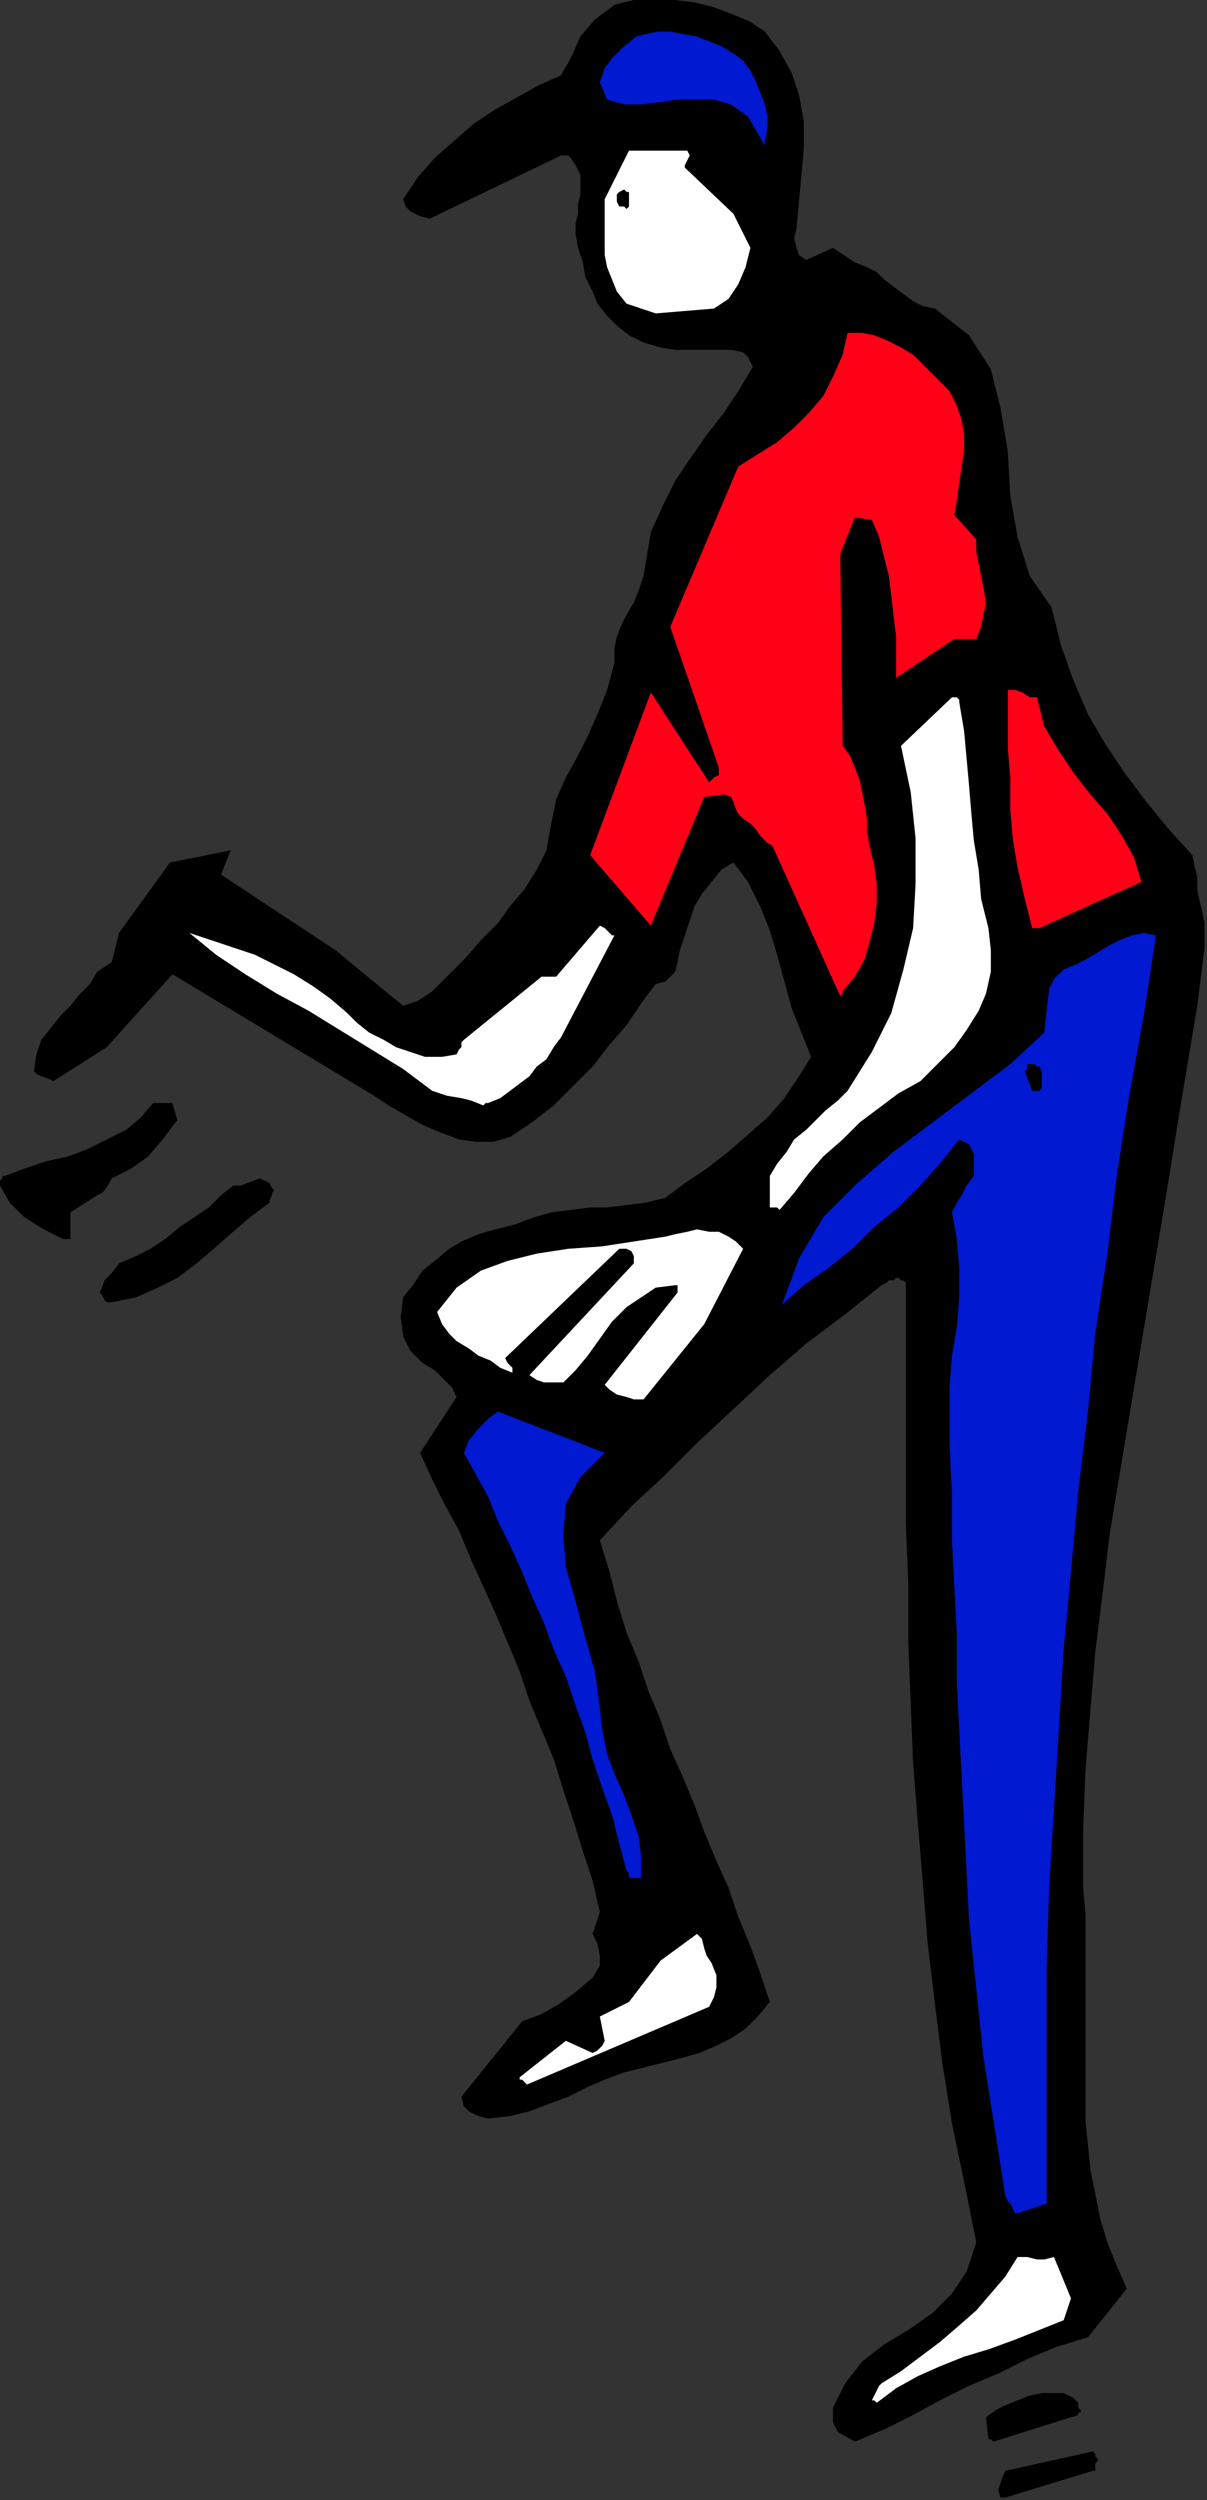 <?xml version="1.0" encoding="UTF-8" standalone="no"?>
<svg
   xmlns:dc="http://purl.org/dc/elements/1.1/"
   xmlns:cc="http://creativecommons.org/ns#"
   xmlns:rdf="http://www.w3.org/1999/02/22-rdf-syntax-ns#"
   xmlns:svg="http://www.w3.org/2000/svg"
   xmlns="http://www.w3.org/2000/svg"
   xmlns:sodipodi="http://sodipodi.sourceforge.net/DTD/sodipodi-0.dtd"
   xmlns:inkscape="http://www.inkscape.org/namespaces/inkscape"
   version="1.0"
   width="12.624mm"
   height="26.137mm"
   id="svg41"
   sodipodi:docname="FSA06411.WMF">
  <rect width="100%" height="100%" fill="#333333" stroke="none"/>
  <sodipodi:namedview
     pagecolor="#ffffff"
     bordercolor="#666666"
     borderopacity="1"
     objecttolerance="10"
     gridtolerance="10"
     guidetolerance="10"
     inkscape:pageopacity="0"
     inkscape:pageshadow="2"
     inkscape:window-width="640"
     inkscape:window-height="480"
     id="namedview43" />
  <defs
     id="defs3">
    <pattern
       id="WMFhbasepattern"
       patternUnits="userSpaceOnUse"
       width="6"
       height="6"
       x="0"
       y="0" />
  </defs>
  <path
     style="fill:#000000;fill-rule:evenodd;fill-opacity:1;stroke:none;"
     d="  M 39.744,98.688   L 43.2,97.632   L 43.296,97.632   L 43.296,97.536   L 43.296,97.344   L 43.392,97.248   L 43.392,97.152   L 43.296,97.056   L 43.296,96.96   L 43.2,96.864   L 39.744,97.632   L 39.648,97.824   L 39.552,98.112   L 39.456,98.4   L 39.552,98.688   L 39.552,98.688   L 39.648,98.688   L 39.744,98.688   L 39.744,98.688  z "
     id="path5" />
  <path
     style="fill:#000000;fill-rule:evenodd;fill-opacity:1;stroke:none;"
     d="  M 33.792,96.48   L 34.944,96   L 36.096,95.424   L 37.152,94.848   L 38.304,94.272   L 39.456,93.792   L 40.608,93.216   L 41.76,92.736   L 43.008,92.352   L 44.544,90.432   L 44.16,89.568   L 43.776,88.608   L 43.488,87.648   L 43.296,86.688   L 43.104,85.728   L 43.008,84.768   L 42.912,83.808   L 42.912,82.752   L 42.912,81.792   L 42.912,80.736   L 42.912,79.68   L 42.912,78.72   L 42.912,77.664   L 42.912,76.608   L 42.912,75.648   L 42.816,74.592   L 42.816,72.288   L 42.912,69.888   L 43.104,67.584   L 43.296,65.28   L 43.584,62.976   L 43.872,60.576   L 44.256,58.272   L 44.64,55.968   L 45.024,53.664   L 45.408,51.36   L 45.792,49.056   L 46.176,46.752   L 46.56,44.352   L 46.944,42.048   L 47.328,39.744   L 47.616,37.44   L 47.616,36.96   L 47.616,36.48   L 47.52,36   L 47.424,35.616   L 47.328,35.136   L 47.328,34.656   L 47.232,34.272   L 47.136,33.792   L 46.176,32.736   L 45.312,31.68   L 44.448,30.528   L 43.68,29.376   L 43.008,28.224   L 42.432,26.88   L 41.952,25.536   L 41.568,24   L 40.704,22.752   L 40.224,21.216   L 39.936,19.584   L 39.84,17.856   L 39.552,16.128   L 39.168,14.592   L 38.304,13.248   L 36.96,12.192   L 36.48,12.096   L 36.096,11.904   L 35.712,11.616   L 35.328,11.328   L 34.944,11.04   L 34.656,10.752   L 34.272,10.56   L 33.792,10.368   L 32.928,9.792   L 31.872,10.272   L 31.584,10.08   L 31.488,9.792   L 31.392,9.408   L 31.488,9.024   L 31.584,7.968   L 31.68,6.912   L 31.776,5.856   L 31.776,4.8   L 31.584,3.744   L 31.296,2.88   L 30.816,2.016   L 30.24,1.248   L 29.664,0.864   L 28.992,0.576   L 28.224,0.288   L 27.456,0.096   L 26.688,0   L 25.824,0   L 25.056,0   L 24.288,0.192   L 23.52,0.768   L 22.944,1.44   L 22.56,2.304   L 22.176,2.976   L 21.312,3.36   L 20.448,3.84   L 19.584,4.32   L 18.72,4.896   L 17.952,5.568   L 17.184,6.24   L 16.512,7.008   L 15.936,7.872   L 16.032,8.16   L 16.224,8.352   L 16.608,8.544   L 16.992,8.64   L 22.176,6.144   L 22.272,6.144   L 22.368,6.144   L 22.464,6.144   L 22.56,6.24   L 22.752,6.528   L 22.944,6.912   L 22.944,7.296   L 22.944,7.68   L 22.848,8.064   L 22.848,8.448   L 22.752,8.832   L 22.752,9.216   L 22.848,9.792   L 23.04,10.368   L 23.136,10.944   L 23.424,11.52   L 23.616,12   L 24,12.48   L 24.384,12.864   L 24.864,13.248   L 25.44,13.536   L 26.112,13.728   L 26.688,13.824   L 27.264,13.824   L 27.744,13.824   L 28.32,13.824   L 28.896,13.824   L 29.376,13.92   L 29.472,14.016   L 29.568,14.112   L 29.664,14.304   L 29.76,14.496   L 29.184,15.456   L 28.608,16.32   L 27.936,17.184   L 27.264,18.144   L 26.688,19.008   L 26.208,19.968   L 25.728,21.024   L 25.536,22.176   L 25.44,22.752   L 25.248,23.328   L 25.056,23.808   L 24.768,24.288   L 24.576,24.672   L 24.384,25.152   L 24.288,25.632   L 24.288,26.208   L 24,27.264   L 23.616,28.224   L 23.232,29.088   L 22.848,29.856   L 22.368,30.72   L 21.984,31.584   L 21.792,32.544   L 21.6,33.6   L 21.216,34.368   L 20.736,35.136   L 20.16,35.808   L 19.68,36.48   L 19.008,37.152   L 18.432,37.824   L 17.76,38.496   L 17.088,39.168   L 16.8,39.36   L 16.512,39.552   L 16.224,39.648   L 15.936,39.744   L 13.248,37.536   L 8.736,34.56   L 9.12,33.6   L 6.72,34.08   L 4.704,36.864   L 4.416,38.016   L 3.84,38.4   L 3.552,38.88   L 3.168,39.264   L 2.784,39.744   L 2.4,40.128   L 2.016,40.608   L 1.632,41.088   L 1.44,41.664   L 1.344,42.336   L 1.44,42.432   L 1.632,42.528   L 1.92,42.624   L 2.112,42.72   L 4.224,41.376   L 6.816,38.496   L 14.784,43.296   L 15.36,43.68   L 16.032,44.064   L 16.704,44.448   L 17.376,44.736   L 18.144,45.024   L 18.816,45.12   L 19.488,45.12   L 20.16,44.928   L 21.024,44.352   L 21.888,43.68   L 22.656,42.912   L 23.424,42.144   L 24.096,41.28   L 24.768,40.512   L 25.344,39.648   L 25.92,38.88   L 26.304,38.784   L 26.496,38.592   L 26.688,38.4   L 26.784,38.016   L 26.88,37.536   L 27.072,36.96   L 27.264,36.384   L 27.456,35.808   L 27.744,35.328   L 28.128,34.848   L 28.512,34.368   L 28.992,34.08   L 29.568,34.848   L 30.048,35.808   L 30.432,36.768   L 30.72,37.728   L 31.008,38.784   L 31.296,39.84   L 31.68,40.8   L 32.064,41.76   L 31.584,42.528   L 31.008,43.392   L 30.336,44.16   L 29.568,44.832   L 28.8,45.504   L 27.936,46.176   L 27.072,46.752   L 26.304,47.328   L 25.536,47.52   L 24.768,47.616   L 24,47.712   L 23.328,47.712   L 22.56,47.808   L 21.792,47.904   L 21.12,48.096   L 20.352,48.384   L 19.584,48.576   L 18.912,48.768   L 18.24,49.056   L 17.76,49.344   L 17.184,49.824   L 16.704,50.208   L 16.32,50.784   L 15.936,51.264   L 15.84,52.032   L 15.936,52.8   L 16.224,53.376   L 16.704,53.856   L 17.184,54.144   L 17.568,54.528   L 17.856,54.816   L 18.048,55.2   L 16.608,57.408   L 17.088,58.464   L 17.568,59.424   L 18.144,60.48   L 18.624,61.632   L 19.104,62.688   L 19.584,63.744   L 20.064,64.896   L 20.544,66.048   L 20.928,67.2   L 21.408,68.352   L 21.888,69.504   L 22.272,70.752   L 22.656,71.904   L 23.04,73.152   L 23.424,74.304   L 23.712,75.552   L 23.424,76.416   L 23.616,76.8   L 23.712,77.28   L 23.712,77.664   L 23.424,78.144   L 22.752,78.72   L 22.08,79.2   L 21.408,79.584   L 20.64,79.872   L 18.24,82.848   L 18.336,83.232   L 18.528,83.424   L 18.912,83.616   L 19.296,83.712   L 20.16,83.616   L 20.928,83.424   L 21.696,83.136   L 22.464,82.848   L 23.232,82.464   L 23.904,82.176   L 24.672,81.888   L 25.44,81.696   L 26.208,81.504   L 26.976,81.312   L 27.648,81.12   L 28.32,80.832   L 28.896,80.544   L 29.472,80.16   L 29.952,79.68   L 30.432,79.104   L 30.048,77.952   L 29.664,76.896   L 29.184,75.744   L 28.8,74.592   L 28.32,73.536   L 27.84,72.384   L 27.456,71.328   L 26.976,70.176   L 26.496,69.12   L 26.112,67.968   L 25.632,66.816   L 25.248,65.664   L 24.768,64.512   L 24.384,63.264   L 24.096,62.112   L 23.712,60.864   L 24.96,59.52   L 26.304,58.272   L 27.648,56.928   L 28.992,55.68   L 30.432,54.336   L 31.872,53.088   L 33.408,51.936   L 34.848,50.784   L 35.04,50.688   L 35.136,50.592   L 35.328,50.592   L 35.424,50.496   L 35.52,50.496   L 35.616,50.592   L 35.712,50.592   L 35.808,50.688   L 35.808,53.088   L 35.808,55.392   L 35.808,57.792   L 35.808,60.192   L 35.904,62.592   L 35.904,64.896   L 36,67.296   L 36.096,69.696   L 36.288,72.096   L 36.48,74.4   L 36.672,76.8   L 36.96,79.2   L 37.248,81.504   L 37.632,83.904   L 38.112,86.208   L 38.592,88.608   L 38.208,89.76   L 37.632,90.624   L 36.864,91.392   L 35.904,92.064   L 34.944,92.64   L 34.08,93.312   L 33.408,94.176   L 32.928,95.136   L 32.928,95.424   L 32.928,95.712   L 33.024,95.904   L 33.12,96.096   L 33.792,96.48  z "
     id="path7" />
  <path
     style="fill:#000000;fill-rule:evenodd;fill-opacity:1;stroke:none;"
     d="  M 39.264,96.48   L 42.624,95.424   L 42.624,95.328   L 42.72,95.328   L 42.72,95.232   L 42.624,95.136   L 42.624,95.04   L 42.624,94.944   L 42.528,94.848   L 42.432,94.752   L 42.048,94.56   L 41.568,94.56   L 41.184,94.56   L 40.704,94.656   L 40.224,94.848   L 39.744,95.04   L 39.36,95.232   L 38.976,95.52   L 39.072,96.384   L 39.168,96.384   L 39.168,96.384   L 39.168,96.384   L 39.264,96.48  z "
     id="path9" />
  <path
     style="fill:#ffffff;fill-rule:evenodd;fill-opacity:1;stroke:none;"
     d="  M 34.656,94.944   L 35.424,94.368   L 36.288,93.888   L 37.152,93.504   L 38.112,93.12   L 39.072,92.832   L 40.128,92.448   L 41.088,92.064   L 42.048,91.68   L 42.336,90.816   L 41.664,89.184   L 41.28,89.28   L 40.992,89.28   L 40.608,89.184   L 40.224,89.184   L 39.744,89.952   L 39.168,90.624   L 38.592,91.296   L 37.824,91.968   L 37.152,92.544   L 36.384,93.12   L 35.616,93.696   L 34.848,94.176   L 34.752,94.272   L 34.656,94.464   L 34.56,94.656   L 34.464,94.848   L 34.56,94.848   L 34.56,94.848   L 34.56,94.848   L 34.656,94.944  z "
     id="path11" />
  <path
     style="fill:#0019d1;fill-rule:evenodd;fill-opacity:1;stroke:none;"
     d="  M 40.224,87.456   L 41.376,87.072   L 41.376,84   L 41.376,80.832   L 41.376,77.76   L 41.472,74.592   L 41.664,71.52   L 41.856,68.352   L 42.048,65.184   L 42.336,62.112   L 42.624,58.944   L 43.008,55.776   L 43.296,52.704   L 43.776,49.536   L 44.16,46.368   L 44.64,43.296   L 45.216,40.128   L 45.696,36.96   L 45.216,36.864   L 44.736,36.96   L 44.256,37.152   L 43.872,37.344   L 43.392,37.632   L 42.912,37.92   L 42.528,38.112   L 42.048,38.304   L 41.856,38.496   L 41.664,38.688   L 41.568,38.88   L 41.472,39.072   L 41.28,40.8   L 39.936,42.048   L 38.4,43.2   L 36.864,44.352   L 35.328,45.504   L 33.888,46.752   L 32.544,48.096   L 31.584,49.728   L 30.912,51.552   L 31.776,50.784   L 32.736,50.112   L 33.696,49.344   L 34.56,48.48   L 35.52,47.712   L 36.384,46.848   L 37.152,45.984   L 37.92,45.024   L 38.304,45.216   L 38.496,45.6   L 38.496,45.984   L 38.496,46.464   L 38.208,46.848   L 38.016,47.232   L 37.824,47.52   L 37.632,47.904   L 37.824,48.96   L 37.92,50.112   L 37.92,51.264   L 37.824,52.416   L 37.632,53.568   L 37.536,54.816   L 37.536,55.968   L 37.536,57.12   L 37.632,59.04   L 37.632,60.864   L 37.728,62.784   L 37.824,64.608   L 37.824,66.528   L 37.92,68.352   L 38.016,70.272   L 38.112,72.096   L 38.208,73.92   L 38.304,75.84   L 38.496,77.664   L 38.688,79.488   L 38.88,81.312   L 39.168,83.136   L 39.456,84.96   L 39.744,86.784   L 39.84,86.976   L 39.936,87.072   L 40.032,87.264   L 40.128,87.456   L 40.128,87.456   L 40.224,87.456   L 40.224,87.456   L 40.224,87.456  z "
     id="path13" />
  <path
     style="fill:#ffffff;fill-rule:evenodd;fill-opacity:1;stroke:none;"
     d="  M 20.832,82.368   L 28.032,79.296   L 28.224,78.912   L 28.32,78.528   L 28.32,78.048   L 28.128,77.568   L 27.936,77.28   L 27.84,76.992   L 27.744,76.608   L 27.552,76.416   L 26.112,77.472   L 24.864,79.104   L 23.712,79.68   L 23.904,80.64   L 23.808,80.832   L 23.712,80.928   L 23.616,81.024   L 23.424,81.12   L 22.368,80.64   L 20.544,82.08   L 20.544,82.176   L 20.64,82.176   L 20.736,82.272   L 20.832,82.368  z "
     id="path15" />
  <path
     style="fill:#0019d1;fill-rule:evenodd;fill-opacity:1;stroke:none;"
     d="  M 25.056,74.208   L 25.056,74.208   L 25.248,74.208   L 25.344,74.208   L 25.344,74.208   L 25.344,73.344   L 25.248,72.576   L 24.96,71.712   L 24.672,70.944   L 24.288,70.08   L 24,69.312   L 23.808,68.352   L 23.712,67.488   L 23.52,66.048   L 23.136,64.704   L 22.752,63.264   L 22.368,61.92   L 22.272,60.672   L 22.368,59.424   L 22.944,58.368   L 23.904,57.408   L 19.68,55.776   L 19.296,56.064   L 18.912,56.448   L 18.528,56.928   L 18.336,57.408   L 18.816,58.272   L 19.296,59.136   L 19.68,60.096   L 20.16,61.056   L 20.64,62.112   L 21.024,63.072   L 21.504,64.128   L 21.888,65.184   L 22.368,66.24   L 22.752,67.392   L 23.136,68.448   L 23.424,69.504   L 23.808,70.656   L 24.192,71.712   L 24.48,72.864   L 24.768,73.92   L 24.864,74.016   L 24.864,74.112   L 24.864,74.208   L 24.864,74.208   L 24.864,74.208   L 24.96,74.208   L 25.056,74.208   L 25.056,74.208  z "
     id="path17" />
  <path
     style="fill:#ffffff;fill-rule:evenodd;fill-opacity:1;stroke:none;"
     d="  M 25.056,55.296   L 25.152,55.296   L 25.248,55.296   L 25.44,55.296   L 25.44,55.296   L 27.84,52.32   L 29.376,49.344   L 29.088,49.056   L 28.8,48.864   L 28.416,48.672   L 28.032,48.672   L 27.552,48.576   L 27.168,48.672   L 26.688,48.768   L 26.304,48.864   L 25.056,49.056   L 23.808,49.248   L 22.464,49.344   L 21.216,49.536   L 20.064,49.824   L 19.008,50.208   L 18.048,50.88   L 17.28,51.84   L 17.472,52.32   L 17.76,52.704   L 18.048,52.992   L 18.528,53.28   L 18.912,53.568   L 19.392,53.76   L 19.776,54.048   L 20.256,54.24   L 20.256,54.048   L 20.16,53.952   L 20.064,53.856   L 19.968,53.664   L 24.48,49.344   L 24.768,49.344   L 24.96,49.44   L 25.056,49.632   L 25.056,49.92   L 20.928,54.336   L 21.216,54.528   L 21.504,54.624   L 21.888,54.624   L 22.272,54.624   L 22.752,54.144   L 23.232,53.568   L 23.712,52.896   L 24.192,52.224   L 24.768,51.648   L 25.344,51.264   L 25.92,50.88   L 26.688,50.784   L 26.784,50.784   L 26.784,50.88   L 26.784,50.976   L 26.784,51.072   L 23.904,54.72   L 24.096,54.912   L 24.384,55.104   L 24.768,55.2   L 25.056,55.296  z "
     id="path19" />
  <path
     style="fill:#000000;fill-rule:evenodd;fill-opacity:1;stroke:none;"
     d="  M 4.416,51.456   L 5.376,51.264   L 6.24,50.88   L 7.008,50.496   L 7.776,49.92   L 8.448,49.344   L 9.216,48.672   L 9.888,48.096   L 10.656,47.52   L 10.656,47.424   L 10.752,47.232   L 10.752,47.136   L 10.848,47.04   L 10.752,46.944   L 10.656,46.752   L 10.464,46.656   L 10.272,46.56   L 9.504,46.848   L 9.504,46.848   L 9.408,46.848   L 9.216,46.848   L 9.216,46.848   L 8.736,47.232   L 8.256,47.712   L 7.68,48.096   L 7.104,48.48   L 6.528,48.96   L 5.952,49.344   L 5.376,49.632   L 4.704,49.92   L 4.416,50.304   L 4.128,50.592   L 4.032,50.88   L 3.936,51.072   L 4.032,51.168   L 4.128,51.36   L 4.224,51.456   L 4.416,51.456  z "
     id="path21" />
  <path
     style="fill:#000000;fill-rule:evenodd;fill-opacity:1;stroke:none;"
     d="  M 2.496,48.96   L 2.496,48.96   L 2.688,48.96   L 2.784,48.96   L 2.784,48.96   L 2.784,47.904   L 3.84,47.232   L 4.032,47.136   L 4.128,47.04   L 4.32,46.752   L 4.416,46.56   L 5.184,46.176   L 5.856,45.696   L 6.432,45.024   L 7.008,44.256   L 6.816,43.584   L 6.048,43.584   L 5.568,44.16   L 4.992,44.64   L 4.224,45.024   L 3.456,45.408   L 2.688,45.696   L 1.824,45.888   L 0.96,46.176   L 0.192,46.464   L 0.096,46.464   L 0.096,46.56   L 0,46.656   L 0,46.848   L 0.384,47.52   L 0.96,48.096   L 1.728,48.576   L 2.496,48.96  z "
     id="path23" />
  <path
     style="fill:#ffffff;fill-rule:evenodd;fill-opacity:1;stroke:none;"
     d="  M 30.816,47.808   L 31.392,47.136   L 31.968,46.368   L 32.544,45.696   L 33.312,45.024   L 33.984,44.352   L 34.752,43.776   L 35.52,43.2   L 36.384,42.72   L 37.056,42.048   L 37.728,41.376   L 38.208,40.704   L 38.688,39.936   L 38.976,39.264   L 39.168,38.4   L 39.168,37.536   L 39.072,36.672   L 38.784,35.52   L 38.688,34.368   L 38.496,33.216   L 38.4,32.16   L 38.304,31.008   L 38.208,29.952   L 38.112,28.896   L 37.92,27.744   L 37.92,27.648   L 37.824,27.552   L 37.728,27.552   L 37.632,27.552   L 35.616,29.472   L 36,31.296   L 36.192,33.12   L 36.192,34.944   L 36.096,36.672   L 35.712,38.304   L 35.232,40.032   L 34.464,41.568   L 33.504,43.104   L 33.12,43.488   L 32.64,43.872   L 32.256,44.256   L 31.872,44.64   L 31.392,45.024   L 31.104,45.504   L 30.72,45.984   L 30.432,46.464   L 30.432,47.712   L 30.528,47.712   L 30.624,47.712   L 30.72,47.712   L 30.816,47.808  z "
     id="path25" />
  <path
     style="fill:#ffffff;fill-rule:evenodd;fill-opacity:1;stroke:none;"
     d="  M 19.296,43.584   L 19.776,43.392   L 20.16,43.104   L 20.544,42.816   L 20.928,42.528   L 21.216,42.144   L 21.6,41.856   L 21.888,41.376   L 22.176,40.992   L 24.288,36.96   L 24.192,36.96   L 24,36.768   L 23.904,36.672   L 23.712,36.576   L 21.984,38.592   L 21.888,38.592   L 21.696,38.592   L 21.6,38.592   L 21.408,38.592   L 18.336,41.088   L 18.24,41.184   L 18.24,41.376   L 18.144,41.472   L 18.048,41.664   L 17.472,41.76   L 16.8,41.76   L 16.224,41.568   L 15.648,41.376   L 15.168,41.088   L 14.592,40.8   L 14.112,40.416   L 13.728,40.032   L 13.056,39.456   L 12.384,38.976   L 11.616,38.496   L 10.848,38.112   L 10.08,37.728   L 9.216,37.44   L 8.352,37.152   L 7.488,36.864   L 8.544,37.728   L 9.696,38.496   L 10.944,39.264   L 12.192,39.936   L 13.44,40.704   L 14.688,41.472   L 15.936,42.24   L 17.088,43.104   L 17.664,43.296   L 18.24,43.392   L 18.624,43.488   L 19.104,43.68   L 19.104,43.68   L 19.2,43.584   L 19.296,43.584   L 19.296,43.584  z "
     id="path27" />
  <path
     style="fill:#000000;fill-rule:evenodd;fill-opacity:1;stroke:none;"
     d="  M 41.088,43.104   L 41.088,43.104   L 41.184,43.008   L 41.184,42.912   L 41.184,42.912   L 41.184,42.72   L 41.184,42.528   L 41.184,42.336   L 41.088,42.144   L 40.992,42.144   L 40.896,42.048   L 40.8,42.048   L 40.608,42.048   L 40.608,42.048   L 40.608,42.144   L 40.608,42.24   L 40.512,42.336   L 40.8,43.104   L 40.896,43.104   L 40.992,43.104   L 40.992,43.104   L 41.088,43.104  z "
     id="path29" />
  <path
     style="fill:#ff0017;fill-rule:evenodd;fill-opacity:1;stroke:none;"
     d="  M 33.312,39.168   L 33.792,38.592   L 34.176,37.92   L 34.368,37.248   L 34.56,36.48   L 34.656,35.712   L 34.656,34.944   L 34.56,34.176   L 34.368,33.408   L 34.272,32.832   L 34.272,32.352   L 34.176,31.776   L 34.08,31.296   L 33.984,30.816   L 33.792,30.336   L 33.6,29.856   L 33.312,29.472   L 33.216,21.888   L 33.792,20.448   L 34.464,20.544   L 34.752,21.216   L 34.944,21.984   L 35.136,22.752   L 35.232,23.52   L 35.328,24.384   L 35.424,25.152   L 35.424,26.016   L 35.424,26.784   L 37.728,25.248   L 38.592,25.248   L 38.784,24.768   L 38.88,24.288   L 38.976,23.808   L 38.88,23.232   L 38.784,22.752   L 38.688,22.272   L 38.592,21.792   L 38.592,21.312   L 37.728,20.352   L 37.824,19.776   L 37.92,19.104   L 38.016,18.432   L 38.112,17.856   L 38.112,17.184   L 38.016,16.608   L 37.824,16.032   L 37.536,15.456   L 37.056,14.976   L 36.576,14.496   L 36.096,14.016   L 35.616,13.728   L 35.04,13.44   L 34.56,13.248   L 34.08,13.152   L 33.504,13.152   L 33.312,14.016   L 32.928,14.88   L 32.544,15.648   L 31.968,16.32   L 31.392,16.896   L 30.72,17.472   L 29.952,17.952   L 29.184,18.432   L 26.496,24.768   L 28.416,30.336   L 28.416,30.432   L 28.416,30.624   L 28.224,30.72   L 28.032,30.912   L 25.728,27.36   L 23.328,33.792   L 25.728,36.576   L 27.84,31.488   L 28.608,31.392   L 28.896,31.488   L 28.992,31.68   L 29.088,31.968   L 29.184,32.16   L 29.376,32.352   L 29.664,32.544   L 29.856,32.736   L 30.048,33.024   L 30.144,33.12   L 30.24,33.216   L 30.336,33.312   L 30.528,33.408   L 33.216,39.36   L 33.216,39.36   L 33.312,39.264   L 33.312,39.168   L 33.312,39.168  z "
     id="path31" />
  <path
     style="fill:#ff0017;fill-rule:evenodd;fill-opacity:1;stroke:none;"
     d="  M 41.088,36.672   L 45.12,34.848   L 44.832,33.888   L 44.352,33.024   L 43.776,32.16   L 43.104,31.392   L 42.432,30.528   L 41.856,29.664   L 41.28,28.704   L 40.992,27.552   L 40.704,27.552   L 40.416,27.36   L 40.128,27.264   L 39.84,27.264   L 39.84,28.416   L 39.84,29.568   L 39.936,30.72   L 39.936,31.968   L 40.032,33.12   L 40.224,34.272   L 40.512,35.52   L 40.8,36.672   L 40.896,36.672   L 40.992,36.672   L 40.992,36.672   L 41.088,36.672  z "
     id="path33" />
  <path
     style="fill:#ffffff;fill-rule:evenodd;fill-opacity:1;stroke:none;"
     d="  M 25.92,12.384   L 28.224,12.192   L 28.8,11.808   L 29.184,11.232   L 29.472,10.56   L 29.664,9.792   L 28.992,8.448   L 27.072,6.624   L 27.072,6.528   L 27.168,6.336   L 27.264,6.144   L 27.168,5.952   L 24.864,5.952   L 23.904,7.872   L 23.904,8.448   L 23.904,8.928   L 23.904,9.504   L 23.904,10.08   L 24,10.56   L 24.192,11.04   L 24.384,11.52   L 24.768,12   L 25.92,12.384  z "
     id="path35" />
  <path
     style="fill:#000000;fill-rule:evenodd;fill-opacity:1;stroke:none;"
     d="  M 24.768,8.256   L 24.768,8.256   L 24.864,8.16   L 24.864,8.16   L 24.864,8.16   L 24.864,8.064   L 24.864,7.968   L 24.864,7.776   L 24.864,7.584   L 24.768,7.584   L 24.672,7.488   L 24.672,7.488   L 24.48,7.584   L 24.384,7.68   L 24.384,7.776   L 24.384,7.968   L 24.48,8.16   L 24.48,8.16   L 24.576,8.16   L 24.672,8.16   L 24.768,8.256  z "
     id="path37" />
  <path
     style="fill:#0019d1;fill-rule:evenodd;fill-opacity:1;stroke:none;"
     d="  M 30.24,5.568   L 30.336,5.088   L 30.336,4.608   L 30.24,4.128   L 30.048,3.648   L 29.856,3.168   L 29.664,2.784   L 29.376,2.4   L 28.992,2.112   L 28.512,1.824   L 28.032,1.632   L 27.552,1.44   L 26.976,1.344   L 26.496,1.248   L 26.016,1.248   L 25.536,1.344   L 25.152,1.44   L 24.576,1.92   L 24.192,2.304   L 23.904,2.688   L 23.712,3.264   L 24,3.936   L 24.672,4.128   L 25.344,4.128   L 26.112,4.032   L 26.784,3.936   L 27.552,3.936   L 28.224,3.936   L 28.896,4.128   L 29.568,4.608   L 30.24,5.76   L 30.24,5.76   L 30.24,5.664   L 30.24,5.568   L 30.24,5.568  z "
     id="path39" />
</svg>
